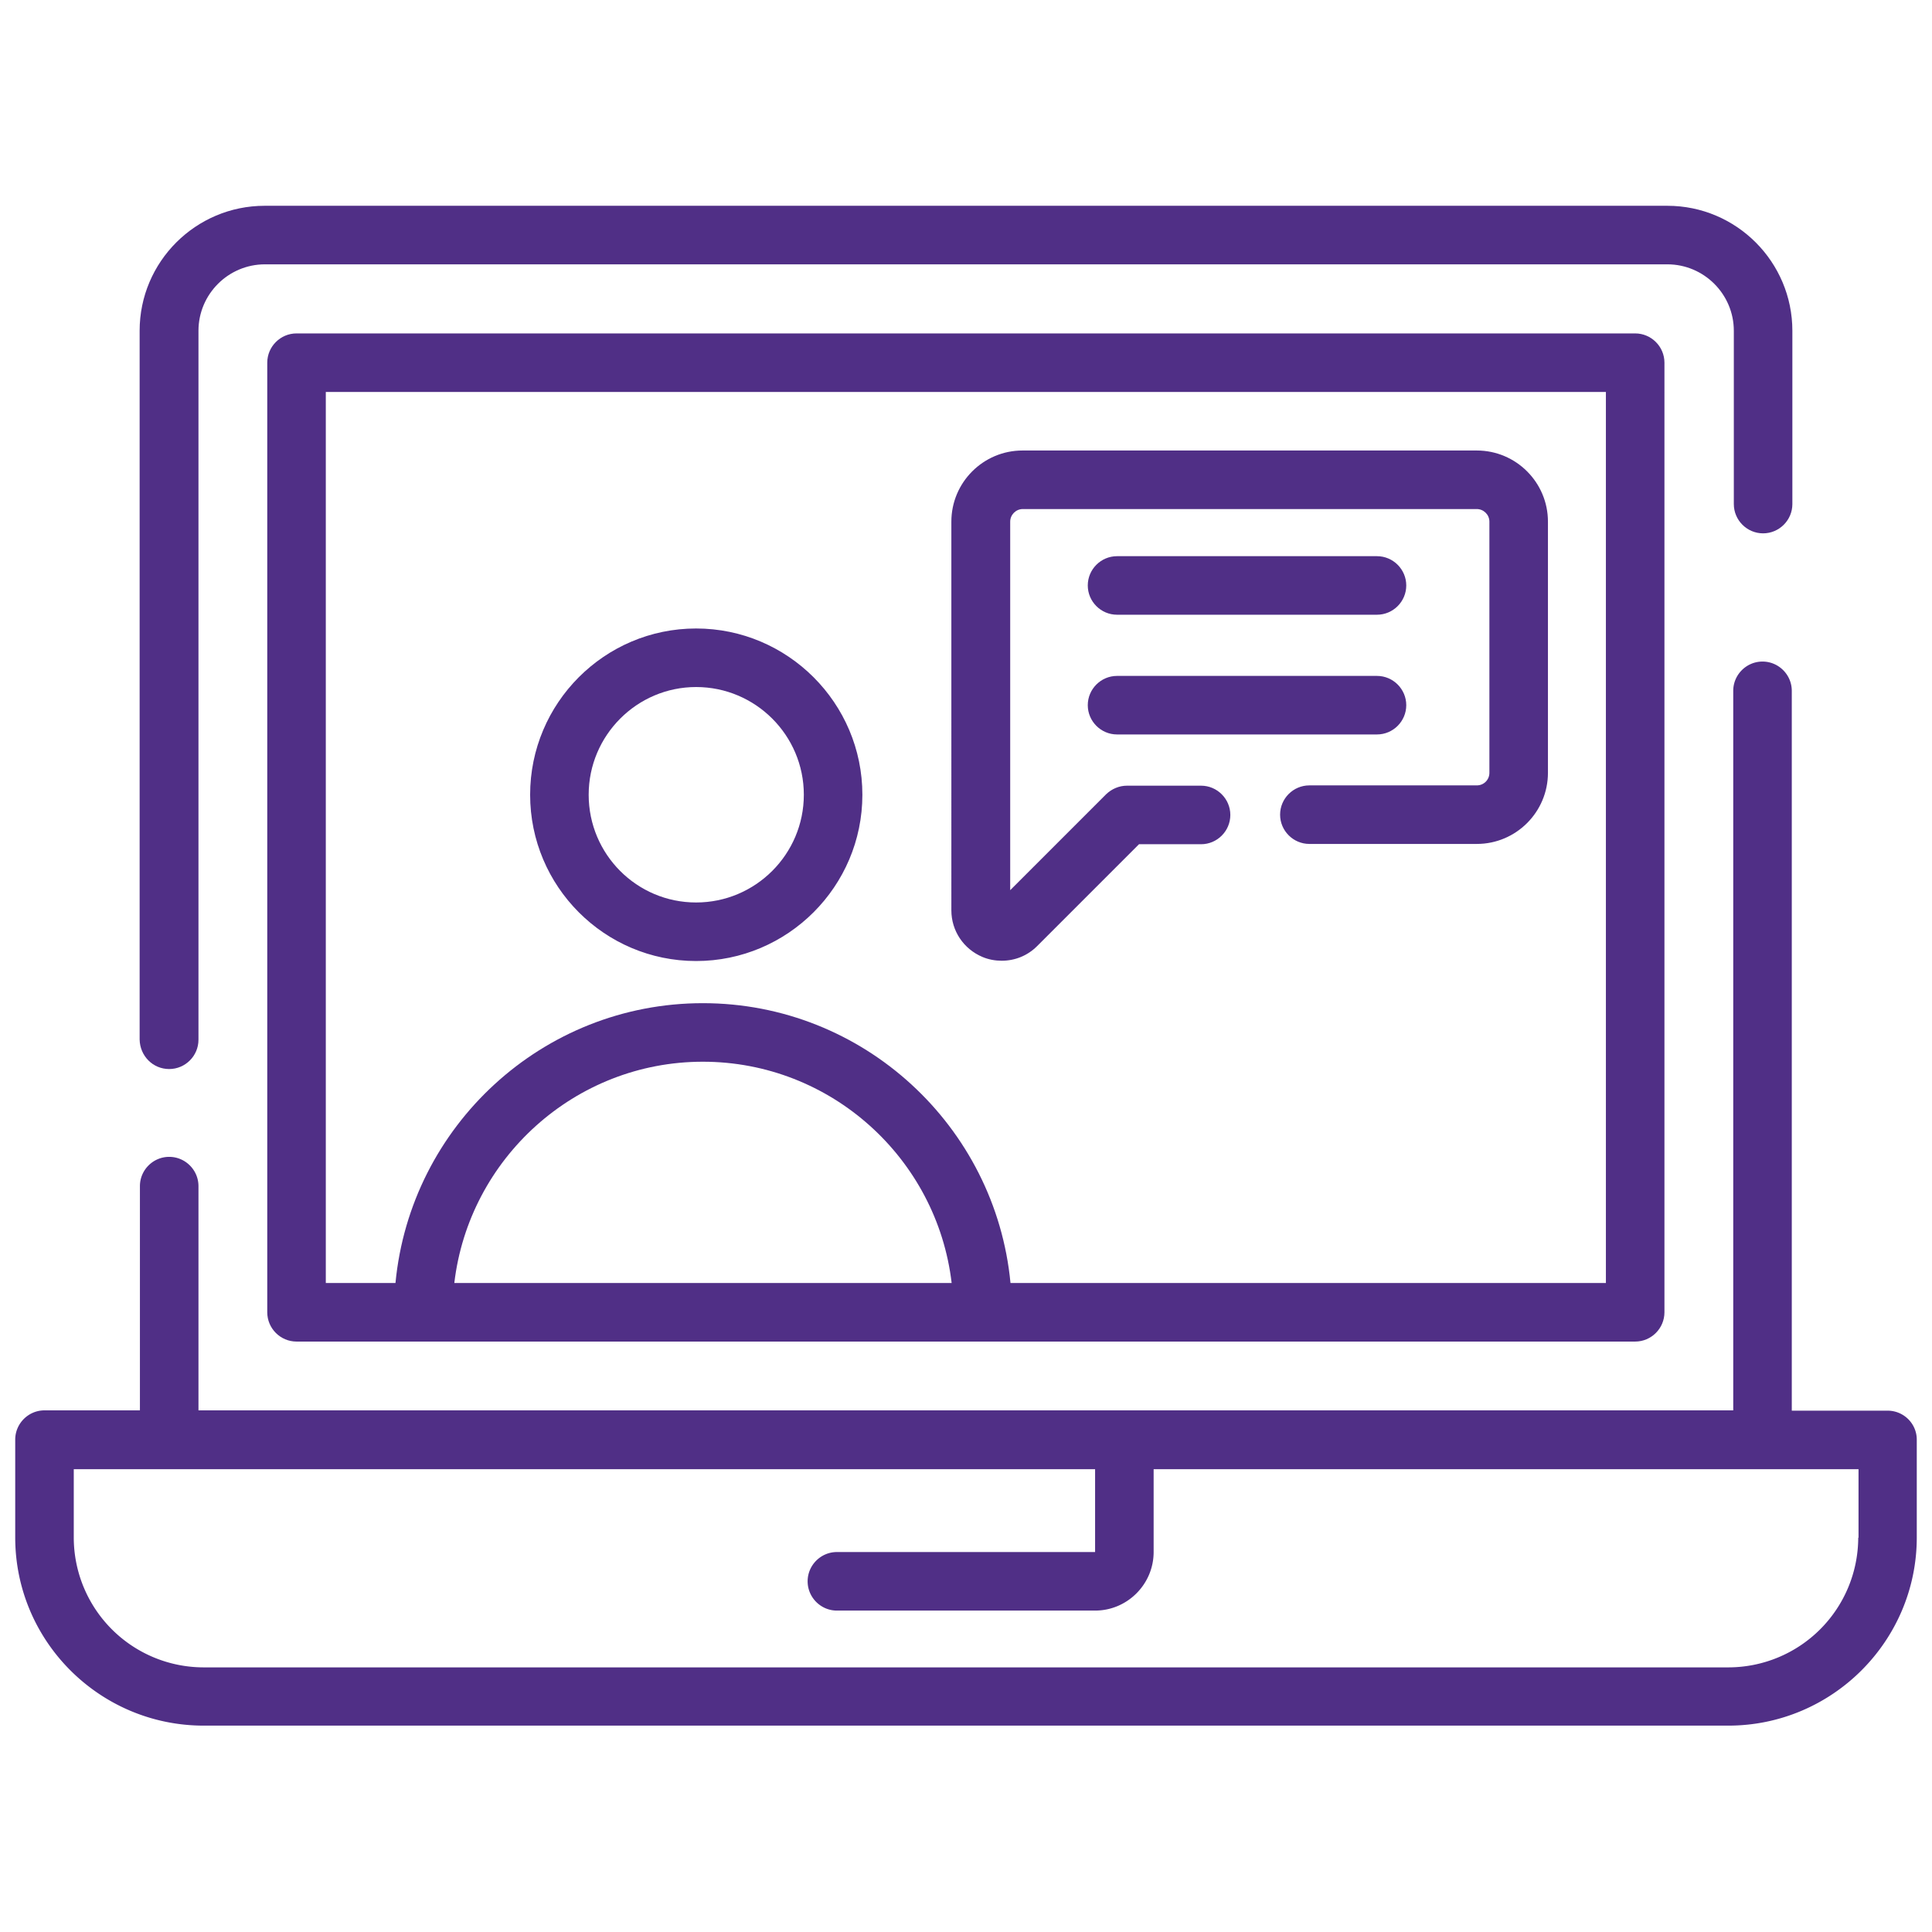 <svg xmlns="http://www.w3.org/2000/svg" xmlns:xlink="http://www.w3.org/1999/xlink" width="512" height="512" x="0" y="0" viewBox="0 0 66 66" style="enable-background:new 0 0 512 512" xml:space="preserve" class=""><g><path d="M64.48 48.19h-3.27V23.6c0-.55-.45-1-1-1s-1 .45-1 1v24.58H6.78v-7.66c0-.55-.45-1-1-1s-1 .45-1 1v7.66H1.52c-.55 0-1 .45-1 1v3.34c0 3.55 2.89 6.43 6.44 6.43h52.08c3.55 0 6.44-2.89 6.44-6.43v-3.34c0-.54-.44-.99-1-.99zm-1 4.34a4.44 4.44 0 0 1-4.44 4.43H6.96a4.44 4.44 0 0 1-4.44-4.43v-2.34h34.89v2.83h-8.82c-.55 0-1 .45-1 1s.45 1 1 1h8.82c1.1 0 2-.9 2-2v-2.83h24.08v2.34z" fill="#502f86" opacity="1" data-original="#000000" class=""></path><path d="M10.13 11.39c-.55 0-1 .45-1 1v32.44c0 .55.45 1 1 1h45.73c.55 0 1-.45 1-1V12.39c0-.55-.45-1-1-1zm5.39 32.44c.5-4.25 4.12-7.56 8.49-7.56 4.38 0 8 3.31 8.5 7.56zm39.34 0H34.52c-.51-5.35-5.02-9.56-10.51-9.56-5.48 0-9.99 4.2-10.5 9.56h-2.38V13.39h43.73z" fill="#502f86" opacity="1" data-original="#000000" class=""></path><path d="M5.78 36.52c.55 0 1-.45 1-1V11.3c0-1.25 1.02-2.27 2.27-2.27h47.91c1.25 0 2.27 1.02 2.27 2.27v5.92c0 .55.45 1 1 1s1-.45 1-1V11.3c0-2.35-1.91-4.27-4.27-4.27H9.04c-2.35 0-4.27 1.91-4.27 4.27v24.21c.01.56.45 1.01 1.01 1.01z" fill="#502f86" opacity="1" data-original="#000000" class=""></path><path d="M23.78 32.83c3.13 0 5.68-2.55 5.68-5.68s-2.55-5.68-5.68-5.68-5.67 2.55-5.67 5.68 2.54 5.68 5.67 5.68zm0-9.36c2.03 0 3.68 1.65 3.68 3.68s-1.65 3.68-3.68 3.68-3.67-1.65-3.67-3.68 1.65-3.68 3.67-3.68zM33.56 32.69c.21.09.44.13.66.13.45 0 .88-.17 1.21-.5l3.48-3.48h2.12c.55 0 1-.45 1-1s-.45-1-1-1H38.5c-.27 0-.52.11-.71.29l-3.28 3.28V17.82c0-.23.19-.43.43-.43h15.51c.23 0 .43.19.43.43v8.58c0 .24-.19.43-.43.43h-5.72c-.55 0-1 .45-1 1s.45 1 1 1h5.72c1.34 0 2.43-1.09 2.43-2.43v-8.58c0-1.34-1.09-2.43-2.43-2.43H34.93c-1.34 0-2.43 1.09-2.43 2.43V31.1c0 .7.42 1.32 1.06 1.59z" fill="#502f86" opacity="1" data-original="#000000" class=""></path><path d="M38.16 21h8.88c.55 0 1-.45 1-1s-.45-1-1-1h-8.88c-.55 0-1 .45-1 1s.45 1 1 1zM38.16 25.09h8.88c.55 0 1-.45 1-1s-.45-1-1-1h-8.88c-.55 0-1 .45-1 1s.45 1 1 1z" fill="#502f86" opacity="1" data-original="#000000" class=""></path></g></svg>